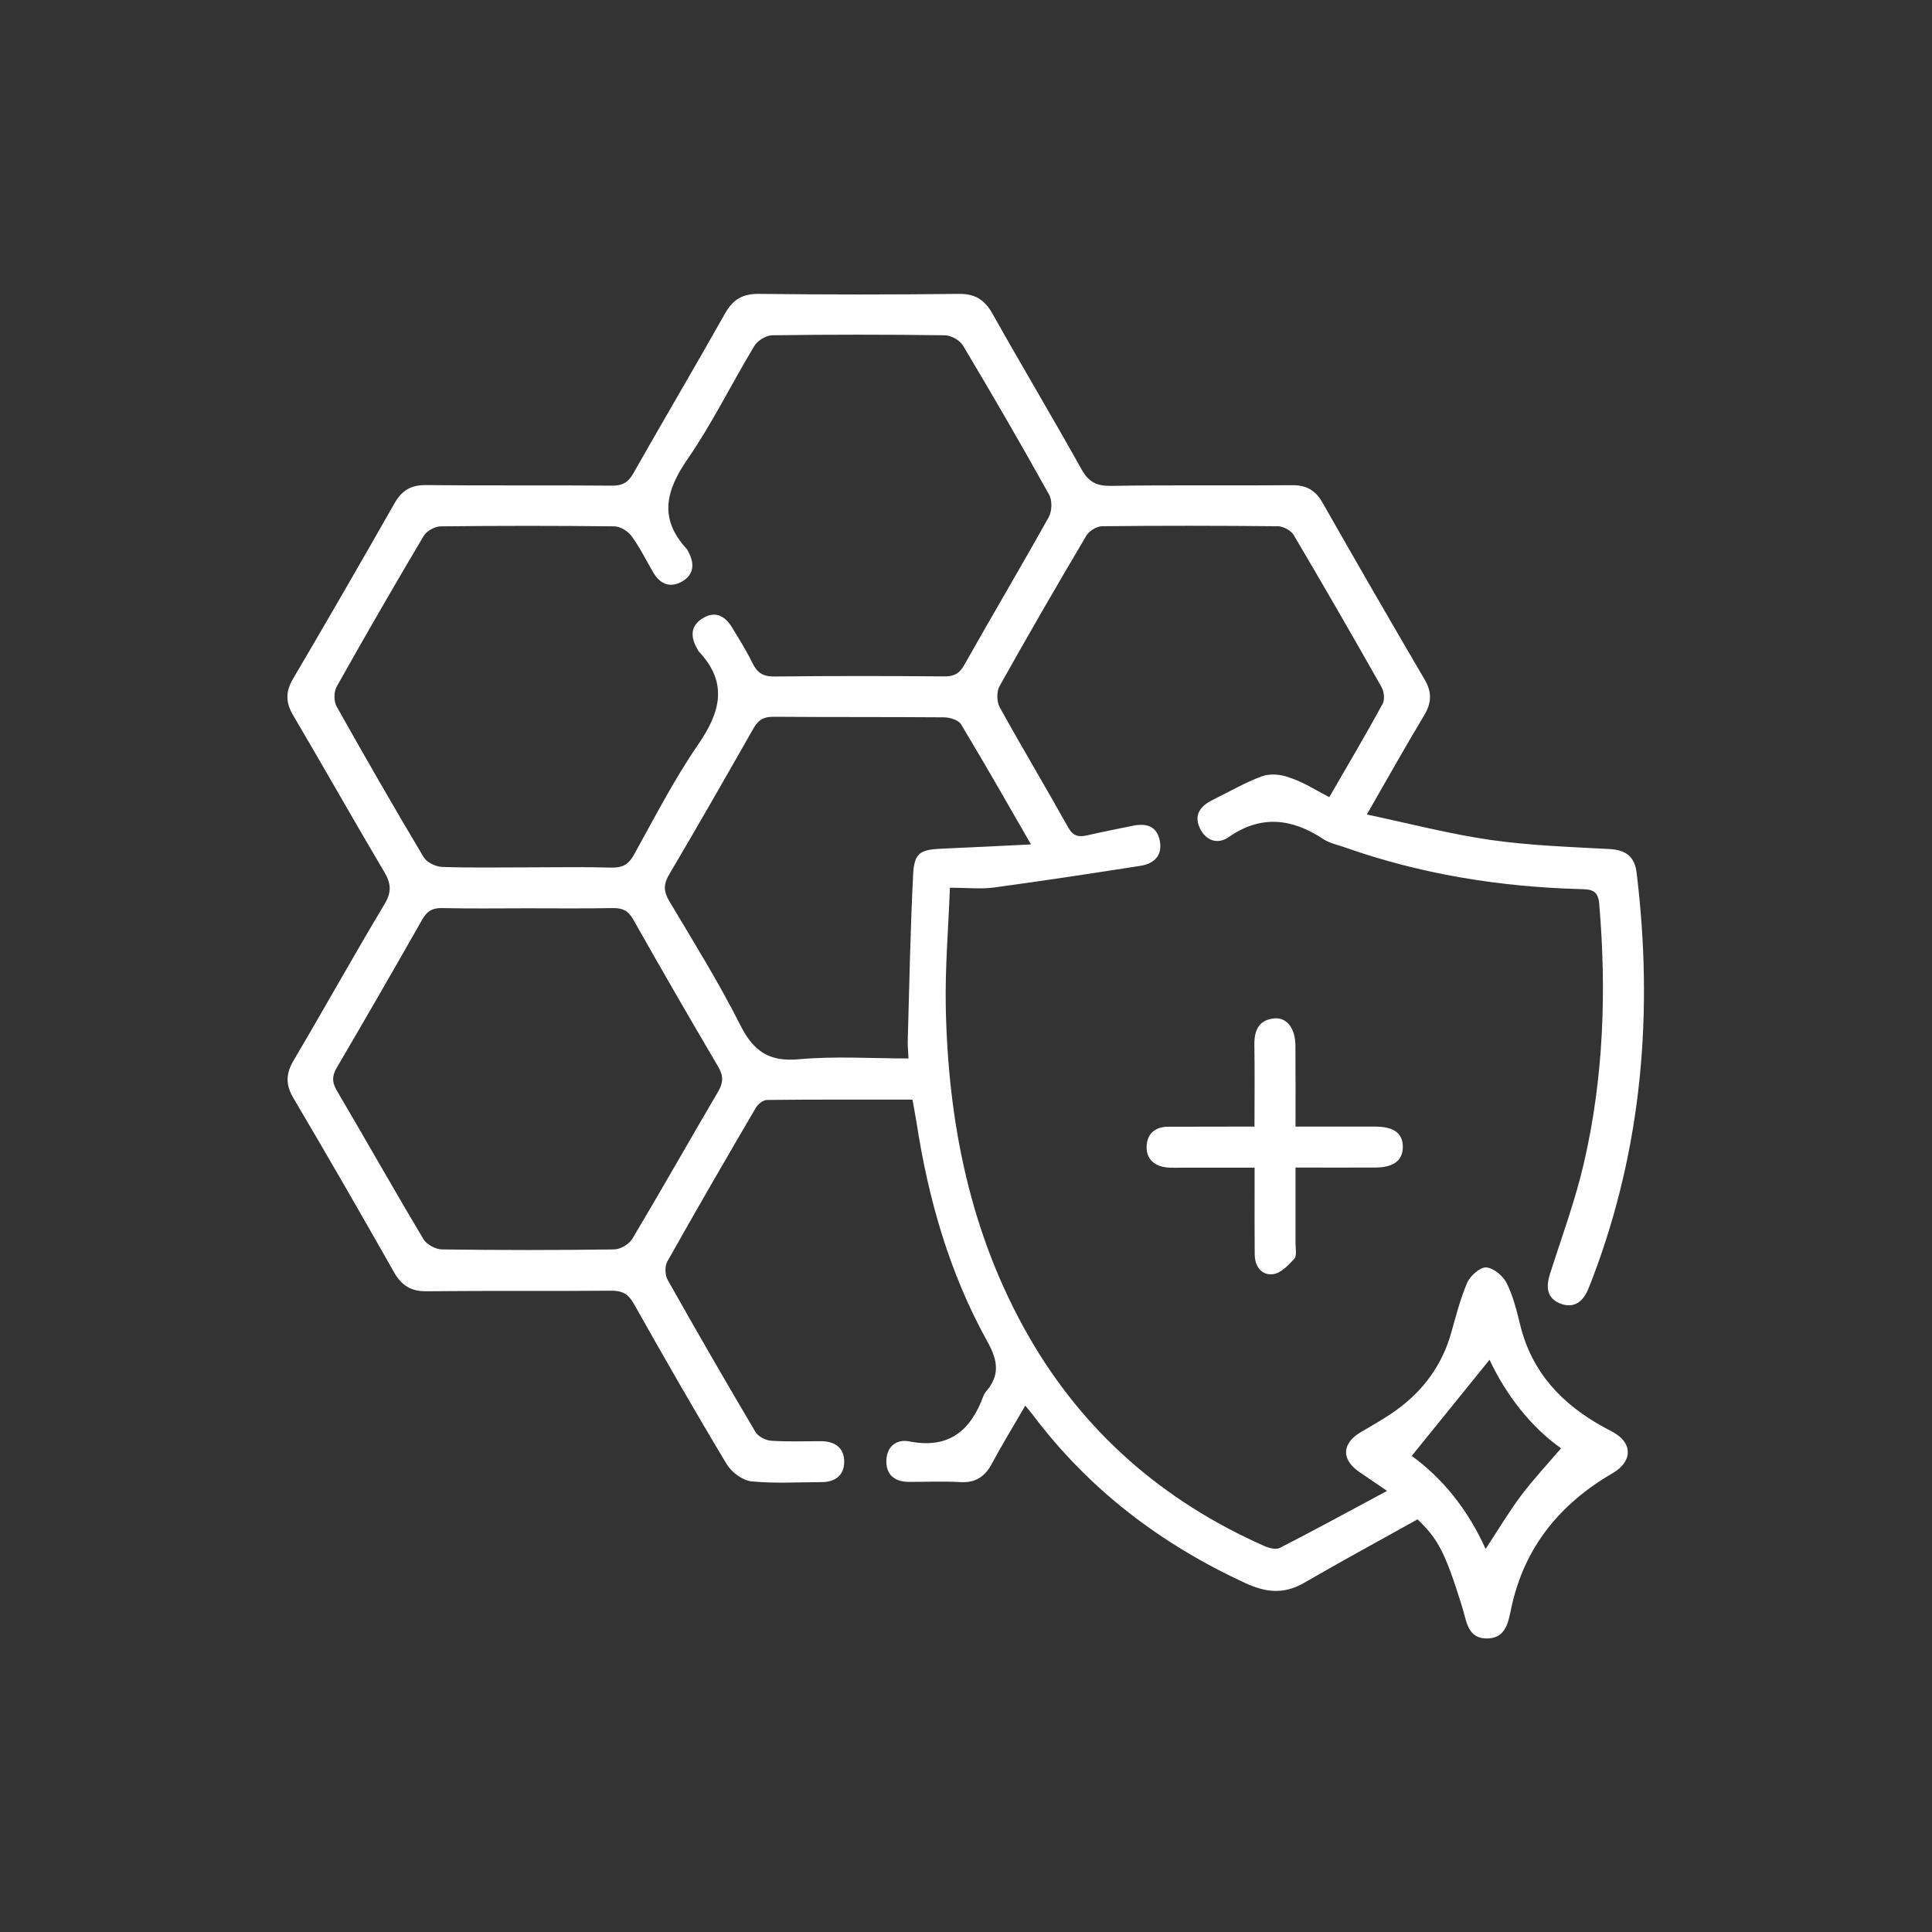 <svg xml:space="preserve" style="enable-background:new 0 0 171.78 171.78;" viewBox="0 0 171.78 171.78" y="0px" x="0px" xmlns:xlink="http://www.w3.org/1999/xlink" xmlns="http://www.w3.org/2000/svg" id="Layer_1" version="1.1">
<rect x="0" y="0" width="171.78" height="171.78" fill="#333333" stroke="none"/>
<style type="text/css">
	.st0{fill:#FFFFFF;}
</style>
<g>
	<path d="M118.19,70.88c1.66-2.87,3.25-5.56,4.75-8.31c0.2-0.37,0.12-1.09-0.11-1.49c-2.56-4.53-5.16-9.04-7.81-13.52
		c-0.24-0.4-0.93-0.77-1.41-0.77c-5.21-0.05-10.42-0.06-15.63,0c-0.47,0.01-1.13,0.41-1.38,0.82c-2.63,4.44-5.21,8.9-7.73,13.4
		c-0.27,0.49-0.25,1.39,0.02,1.88c1.98,3.58,4.09,7.1,6.08,10.67c0.44,0.79,0.94,0.89,1.71,0.71c1.33-0.31,2.67-0.56,4-0.84
		c1.19-0.25,2.17-0.03,2.44,1.32c0.26,1.31-0.5,2.04-1.7,2.23c-4.34,0.68-8.68,1.34-13.03,1.93c-1.19,0.16-2.41,0.02-3.93,0.02
		c-0.14,3.67-0.43,7.08-0.37,10.49c0.19,10.35,2.16,20.29,7.37,29.39c4.9,8.54,11.96,14.66,20.93,18.64
		c0.42,0.19,1.05,0.36,1.4,0.18c3.09-1.58,6.13-3.24,9.54-5.07c-1.11-0.76-1.8-1.22-2.48-1.69c-1.62-1.12-1.55-2.54,0.17-3.55
		c1.09-0.64,2.2-1.26,3.21-2c2.35-1.72,4-3.97,4.8-6.81c0.43-1.51,0.81-3.04,1.43-4.47c0.27-0.61,1.14-1.38,1.68-1.35
		c0.65,0.04,1.5,0.75,1.82,1.39c0.58,1.16,0.9,2.47,1.21,3.74c1.04,4.23,3.75,7.07,7.46,9.09c0.36,0.19,0.72,0.37,1.06,0.59
		c1.36,0.89,1.39,2.23,0.1,3.22c-0.12,0.09-0.25,0.17-0.38,0.25c-4.69,2.72-7.87,6.57-9.03,11.97c-0.26,1.2-0.44,2.7-2.11,2.74
		c-1.79,0.05-1.87-1.54-2.25-2.76c-1.5-4.84-2.14-6.07-3.98-7.83c-3.39,1.89-6.75,3.71-10.06,5.63c-1.8,1.05-3.41,0.89-5.27,0.03
		c-7.49-3.46-13.86-8.29-18.84-14.9c-0.18-0.24-0.37-0.46-0.71-0.87c-1.04,1.8-2.06,3.46-2.97,5.16c-0.62,1.15-1.44,1.71-2.79,1.64
		c-1.51-0.09-3.03-0.02-4.55-0.02c-1.17,0-2.01-0.51-2.04-1.75c-0.04-1.32,0.84-2.09,2.04-1.85c3.51,0.69,5.45-0.95,6.58-4.02
		c0.05-0.14,0.13-0.28,0.22-0.39c1.27-1.45,1.09-2.77,0.15-4.45c-3.37-6.07-5.26-12.66-6.31-19.51c-0.1-0.64-0.23-1.28-0.36-2.02
		c-4.34,0-8.64-0.02-12.93,0.03c-0.34,0-0.81,0.37-1,0.7c-2.66,4.54-5.29,9.08-7.87,13.67c-0.23,0.41-0.21,1.19,0.03,1.62
		c2.55,4.54,5.16,9.05,7.81,13.53c0.24,0.41,0.91,0.75,1.4,0.78c1.46,0.1,2.93,0.04,4.4,0.04c1.26,0,2.11,0.58,2.09,1.87
		c-0.02,1.2-0.84,1.77-2.03,1.77c-2.07,0-4.16,0.14-6.22-0.07c-0.78-0.08-1.75-0.8-2.18-1.5c-2.84-4.72-5.58-9.5-8.28-14.3
		c-0.49-0.87-1.03-1.16-2.02-1.15c-5.46,0.05-10.93-0.01-16.39,0.05c-1.4,0.02-2.23-0.51-2.91-1.7c-2.94-5.19-5.92-10.36-8.95-15.49
		c-0.71-1.2-0.66-2.18,0.04-3.36c2.73-4.61,5.33-9.3,8.08-13.89c0.65-1.08,0.56-1.85-0.05-2.87c-2.73-4.61-5.36-9.28-8.08-13.89
		c-0.67-1.13-0.7-2.08-0.03-3.23c3.05-5.18,6.06-10.4,9.03-15.62c0.65-1.14,1.45-1.64,2.79-1.63c5.51,0.06,11.03,0,16.55,0.05
		c0.93,0.01,1.44-0.28,1.9-1.09c2.69-4.75,5.47-9.45,8.15-14.21c0.71-1.26,1.57-1.77,3.03-1.75c5.92,0.07,11.84,0.07,17.76,0
		c1.47-0.02,2.31,0.54,3.01,1.79c2.6,4.63,5.32,9.18,7.91,13.82c0.63,1.12,1.33,1.48,2.61,1.46c5.36-0.09,10.73-0.01,16.09-0.06
		c1.26-0.01,2.08,0.43,2.7,1.52c3,5.27,6.03,10.53,9.1,15.76c0.68,1.16,0.61,2.12-0.07,3.23c-1.66,2.76-3.24,5.58-5.07,8.77
		c3.83,0.81,7.38,1.74,10.99,2.26c3.49,0.5,7.05,0.62,10.58,0.81c1.47,0.08,2.25,0.68,2.42,2.13c1.49,12.29,0.52,24.32-3.9,35.97
		c-0.13,0.33-0.25,0.66-0.39,0.99c-0.46,1.14-1.26,1.79-2.48,1.33c-1.24-0.47-1.3-1.5-0.93-2.66c1.04-3.27,2.24-6.5,3.01-9.84
		c1.76-7.6,2.02-15.32,1.36-23.08c-0.11-1.29-0.87-1.25-1.75-1.28c-7.12-0.2-14.08-1.32-20.81-3.69c-0.67-0.24-1.4-0.38-1.98-0.76
		c-2.79-1.84-5.53-2.17-8.42-0.16c-0.97,0.67-2.02,0.3-2.54-0.79c-0.58-1.22,0.07-2.01,1.16-2.54c1.45-0.71,2.86-1.54,4.36-2.09
		c0.7-0.26,1.67-0.17,2.39,0.1C115.82,69.5,116.89,70.2,118.19,70.88z M46.89,77.12c2.48,0,4.96-0.05,7.44,0.02
		c0.98,0.03,1.54-0.25,2.03-1.13c1.84-3.31,3.58-6.71,5.72-9.82c1.99-2.89,2.67-5.49,0.05-8.27c-0.07-0.07-0.1-0.18-0.15-0.26
		c-0.62-1.08-0.58-2.07,0.57-2.73c1.11-0.64,1.95-0.11,2.54,0.86c0.63,1.03,1.28,2.07,1.81,3.16c0.43,0.88,0.96,1.22,1.99,1.2
		c5.01-0.06,10.02-0.05,15.03-0.01c0.84,0.01,1.36-0.2,1.8-0.99c2.48-4.4,5.06-8.75,7.52-13.16c0.3-0.53,0.33-1.5,0.04-2.01
		c-2.48-4.46-5.04-8.88-7.66-13.26c-0.28-0.47-1.07-0.91-1.62-0.91c-5.11-0.07-10.22-0.07-15.33,0c-0.55,0.01-1.32,0.47-1.6,0.95
		c-2.01,3.33-3.73,6.86-5.93,10.05c-1.95,2.82-2.57,5.3-0.08,8c0.07,0.07,0.1,0.18,0.15,0.26c0.55,1.03,0.51,2.01-0.56,2.63
		c-1.05,0.6-1.95,0.25-2.56-0.79c-0.64-1.09-1.2-2.24-1.94-3.25c-0.32-0.43-0.99-0.85-1.51-0.86c-5.16-0.06-10.32-0.06-15.48,0
		c-0.52,0.01-1.24,0.43-1.5,0.87c-2.63,4.43-5.21,8.9-7.73,13.39c-0.25,0.45-0.26,1.29,0,1.75c2.52,4.5,5.09,8.96,7.73,13.39
		c0.28,0.47,1.07,0.86,1.64,0.88C41.83,77.17,44.36,77.12,46.89,77.12z M46.89,80.76c-2.53,0-5.06,0.04-7.58-0.02
		c-0.88-0.02-1.35,0.28-1.78,1.04c-2.49,4.39-5.02,8.77-7.57,13.12c-0.44,0.74-0.46,1.31-0.01,2.07c2.59,4.4,5.09,8.84,7.71,13.22
		c0.28,0.47,1.07,0.89,1.63,0.9c5.1,0.07,10.21,0.07,15.32,0c0.55-0.01,1.32-0.46,1.61-0.94c2.59-4.34,5.07-8.73,7.63-13.09
		c0.46-0.79,0.49-1.4,0.01-2.21c-2.56-4.35-5.09-8.72-7.57-13.12c-0.44-0.78-0.96-1-1.8-0.99C51.94,80.79,49.42,80.76,46.89,80.76z
		 M91.67,75.08c-2.19-3.8-4.16-7.26-6.22-10.68c-0.23-0.38-0.98-0.61-1.5-0.62c-5.06-0.04-10.12-0.01-15.17-0.05
		c-0.87-0.01-1.35,0.27-1.78,1.02c-2.47,4.35-4.96,8.69-7.5,13c-0.5,0.85-0.52,1.48-0.01,2.34c2.17,3.65,4.42,7.26,6.33,11.05
		c1.17,2.33,2.56,3.29,5.23,3.04c3.2-0.29,6.44-0.07,9.73-0.07c-0.03-0.63-0.08-1.08-0.07-1.52c0.14-4.95,0.23-9.9,0.48-14.84
		c0.1-1.91,0.61-2.2,2.5-2.29C86.26,75.35,88.83,75.22,91.67,75.08z M125.52,129.45c2.76,1.99,5.03,4.84,6.57,8.27
		c1.15-1.74,2.07-3.3,3.15-4.74c1.09-1.45,2.34-2.78,3.56-4.21c-2.67-1.87-4.92-4.78-6.36-7.87
		C130.14,123.75,127.85,126.58,125.52,129.45z" class="st0"></path>
	<path d="M111.54,100.17c0-2.6,0.03-4.92-0.01-7.24c-0.02-1.27,0.35-2.23,1.74-2.38c1.13-0.12,1.89,0.86,1.91,2.39
		c0.02,2.36,0.01,4.72,0.01,7.23c2.49,0,4.8-0.01,7.11,0c1.65,0.01,2.43,0.6,2.43,1.81c-0.01,1.2-0.81,1.82-2.45,1.83
		c-2.31,0.01-4.62,0-7.09,0c0,2.36,0,4.57,0,6.78c0,0.45,0.13,1.06-0.11,1.33c-0.52,0.57-1.19,1.28-1.88,1.37
		c-1.02,0.13-1.63-0.68-1.64-1.75c-0.02-1.97-0.01-3.94-0.01-5.91c0-0.55,0-1.09,0-1.81c-2.2,0-4.26,0-6.31,0
		c-0.51,0-1.02,0.03-1.51-0.02c-1.1-0.13-1.82-0.75-1.78-1.88c0.04-1.11,0.75-1.73,1.89-1.74c1.97-0.01,3.94-0.01,5.91-0.01
		C110.29,100.17,110.83,100.17,111.54,100.17z" class="st0"></path>
</g>
</svg>
